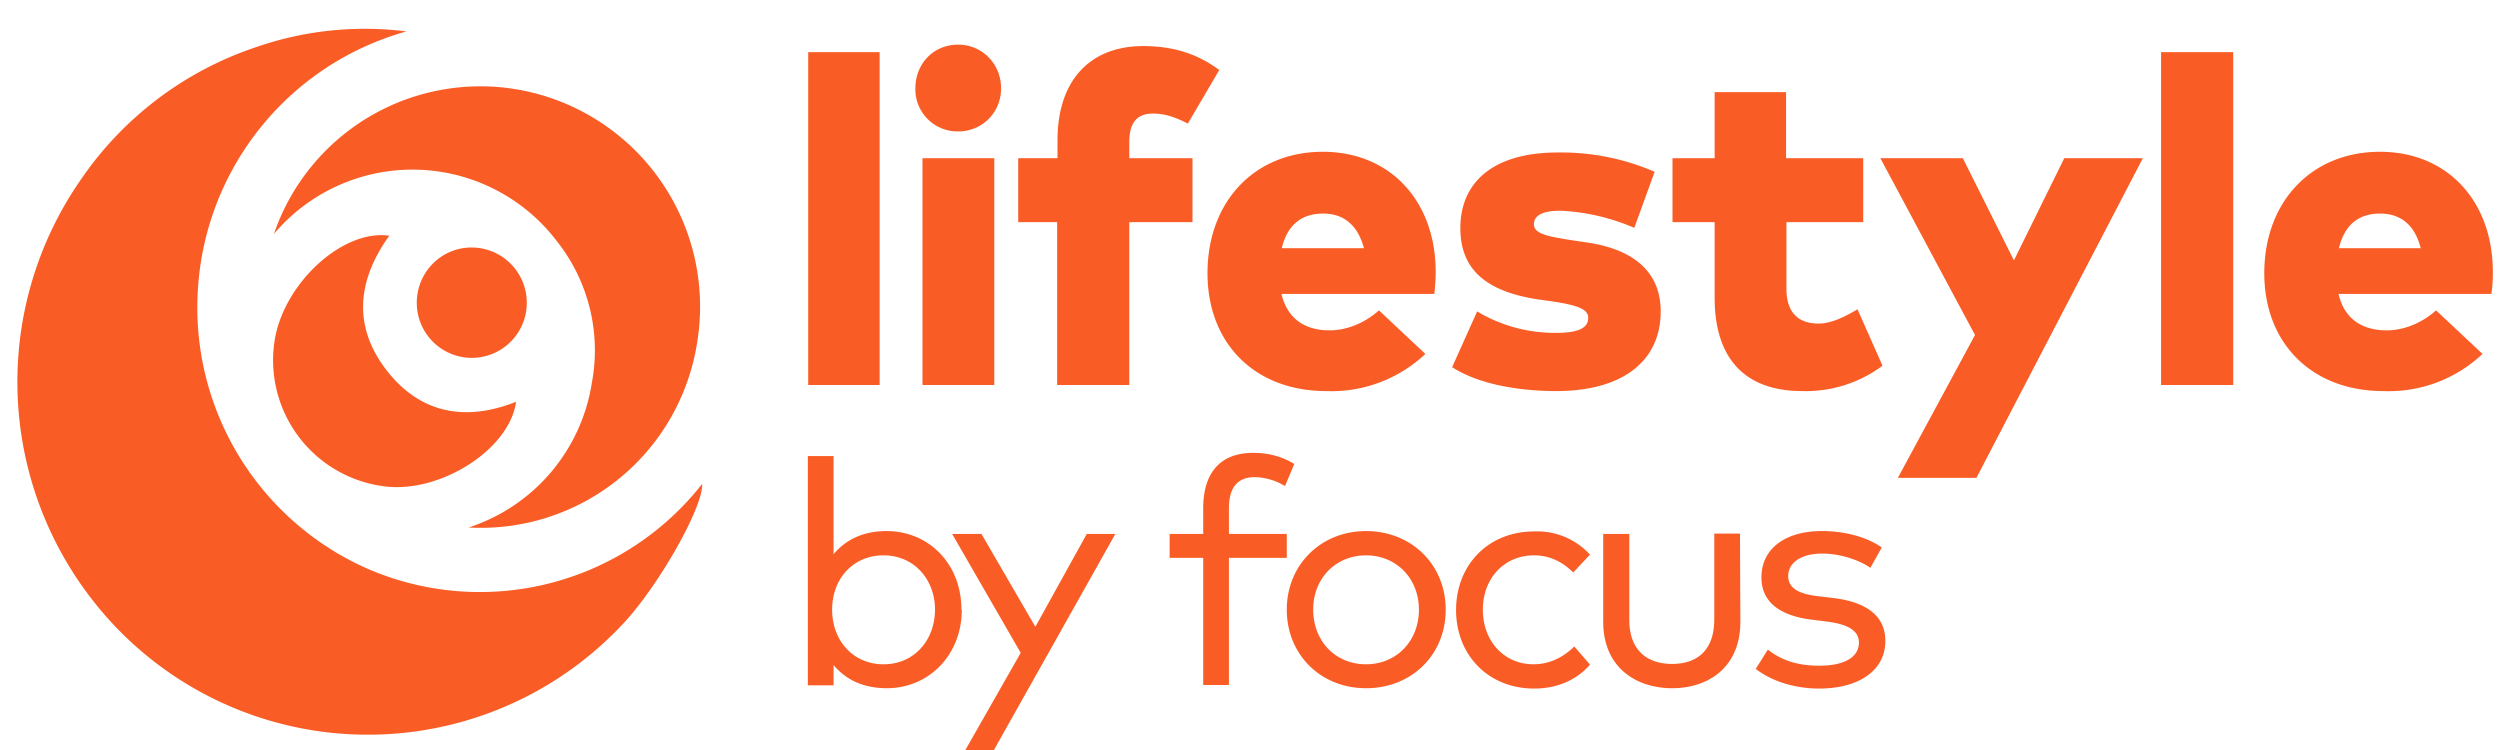 <svg role="img" height="21" width="70" viewBox="0 0 70 21" fill="#FA5C26" xmlns="http://www.w3.org/2000/svg"><path d="M11.38.88a8 8 0 0 0-5.84 7.25 7.99 7.99 0 0 0 4.74 7.79 7.91 7.91 0 0 0 9.38-2.37c.04.63-1.21 2.84-2.2 3.9a9.76 9.76 0 0 1-3.73 2.5 9.77 9.77 0 0 1-11.18-3.2 9.92 9.92 0 0 1-.28-11.73 9.63 9.63 0 0 1 4.87-3.69 9.3 9.3 0 0 1 4.24-.45zM7.67 6.55a6.11 6.11 0 0 1 7-4.01 6.17 6.17 0 0 1 4.85 7.05 6.13 6.13 0 0 1-6.4 5.18 5.08 5.08 0 0 0 3.45-4.04 4.92 4.92 0 0 0-.98-3.98 5.08 5.08 0 0 0-7.92-.2zm3.23.05c-.92 1.28-1.03 2.6-.01 3.85.95 1.16 2.2 1.34 3.56.8-.18 1.33-2.11 2.56-3.67 2.37a3.56 3.56 0 0 1-3.1-4.02c.22-1.63 1.9-3.19 3.22-3zm.77 1.88c0-.87.7-1.56 1.55-1.55s1.53.7 1.53 1.55a1.54 1.54 0 1 1-3.08 0zm12.96 2.3h-2V1.46h2zm3.4-8.3c0 .67-.53 1.2-1.2 1.2a1.18 1.18 0 0 1-1.2-1.2c0-.7.51-1.23 1.2-1.23.67 0 1.2.54 1.2 1.22zm-.19 8.3h-2.01V4.43h2.01zm5.55-4.56h-1.77v4.56H29.6V6.22h-1.09V4.43h1.1v-.5c0-1.7.93-2.64 2.4-2.64.98 0 1.63.3 2.13.67l-.88 1.5c-.3-.15-.6-.28-.98-.28-.44 0-.66.25-.66.8v.45h1.77zM40.2 7.6c0 .2-.02.5-.04.63h-4.28c.17.7.66 1.02 1.35 1.02.47 0 .98-.2 1.38-.56l1.3 1.22a3.83 3.83 0 0 1-2.78 1.04c-1.98 0-3.32-1.32-3.32-3.3 0-2 1.31-3.4 3.23-3.4 1.87 0 3.15 1.36 3.16 3.35zm-4.31-.65h2.3c-.17-.64-.56-.97-1.14-.97-.63 0-1.01.34-1.16.97zm9.87-.57a5.9 5.9 0 0 0-2.07-.48c-.53 0-.74.15-.74.38 0 .27.4.34 1.02.44l.47.07c1.35.2 2.06.86 2.06 1.93 0 1.4-1.08 2.23-2.92 2.23-1.08 0-2.2-.2-2.92-.67l.7-1.56a4.23 4.23 0 0 0 2.23.6c.63 0 .88-.15.88-.42 0-.24-.28-.35-1-.46l-.36-.05c-1.52-.22-2.22-.86-2.22-2 0-1.35 1-2.12 2.72-2.12a6.6 6.6 0 0 1 2.72.54zm6.41-.16h-2.15v1.86c0 .73.39.98.9.98.37 0 .77-.21 1.09-.4l.7 1.58a3.59 3.59 0 0 1-2.25.71c-1.7 0-2.45-1.02-2.45-2.61V6.22h-1.18V4.43h1.18V2.58h2v1.85h2.16zm3.17 7.16h-2.2l2.16-4-2.65-4.95h2.31l1.43 2.86 1.41-2.86H60zm7.19-2.6h-2.02V1.46h2.02zM69.8 7.6a4.16 4.16 0 0 1-.04.63h-4.28c.16.7.66 1.02 1.35 1.02.47 0 .98-.2 1.38-.56l1.3 1.22a3.82 3.82 0 0 1-2.78 1.04c-1.98 0-3.33-1.32-3.33-3.3 0-2 1.32-3.4 3.24-3.4 1.87 0 3.15 1.36 3.16 3.35zm-4.31-.65h2.29c-.16-.64-.55-.97-1.14-.97-.62 0-1 .34-1.15.97zM26.93 17.07c0 1.28-.93 2.2-2.1 2.2-.67 0-1.16-.25-1.49-.65v.57h-.72v-6.42h.72v2.75c.33-.4.82-.65 1.48-.65 1.19 0 2.1.92 2.1 2.2zm-3.63 0c0 .87.59 1.53 1.44 1.53.87 0 1.44-.69 1.44-1.53s-.58-1.52-1.44-1.52c-.85 0-1.44.65-1.44 1.52zm0 0"></path><path d="M27.83 21h-.8l1.55-2.72-1.92-3.33h.82l1.51 2.6 1.44-2.6h.8zm8.2-5.38h-1.62v3.56h-.72v-3.56h-.94v-.67h.94v-.72c0-.9.4-1.55 1.4-1.55.48 0 .85.13 1.15.31l-.26.62a1.69 1.69 0 0 0-.85-.25c-.5 0-.72.32-.72.87v.72h1.62v.67zm4.45 1.45c0 1.26-.95 2.2-2.23 2.2s-2.22-.95-2.22-2.2.95-2.2 2.22-2.2 2.23.94 2.23 2.2zm-3.71 0c0 .9.64 1.53 1.48 1.53s1.48-.64 1.48-1.53c0-.88-.64-1.52-1.48-1.52s-1.48.63-1.48 1.52zm7.75-1.54-.47.5c-.3-.3-.66-.48-1.1-.48-.82 0-1.43.63-1.43 1.52s.6 1.53 1.42 1.53c.45 0 .84-.2 1.14-.5l.44.51c-.38.44-.94.67-1.56.67-1.3 0-2.19-.95-2.19-2.2s.89-2.2 2.19-2.2a2 2 0 0 1 1.56.65zm4.21 1.88c0 1.28-.9 1.86-1.91 1.86s-1.93-.58-1.93-1.86v-2.46h.73v2.4c0 .86.5 1.24 1.2 1.24S48 18.21 48 17.34v-2.4h.72zm3.64-1.51c-.26-.19-.8-.4-1.35-.4-.58 0-.95.25-.95.63 0 .34.3.5.81.56l.5.06c.89.12 1.41.5 1.41 1.2 0 .8-.71 1.33-1.86 1.33-.52 0-1.22-.13-1.77-.55l.34-.54c.31.24.73.45 1.44.45.69 0 1.11-.23 1.11-.65 0-.31-.27-.5-.85-.58l-.48-.06c-.95-.12-1.4-.54-1.4-1.18 0-.81.67-1.3 1.69-1.3.66 0 1.27.17 1.68.46zm0 0"></path><title>lifestyle-by-focus</title></svg>